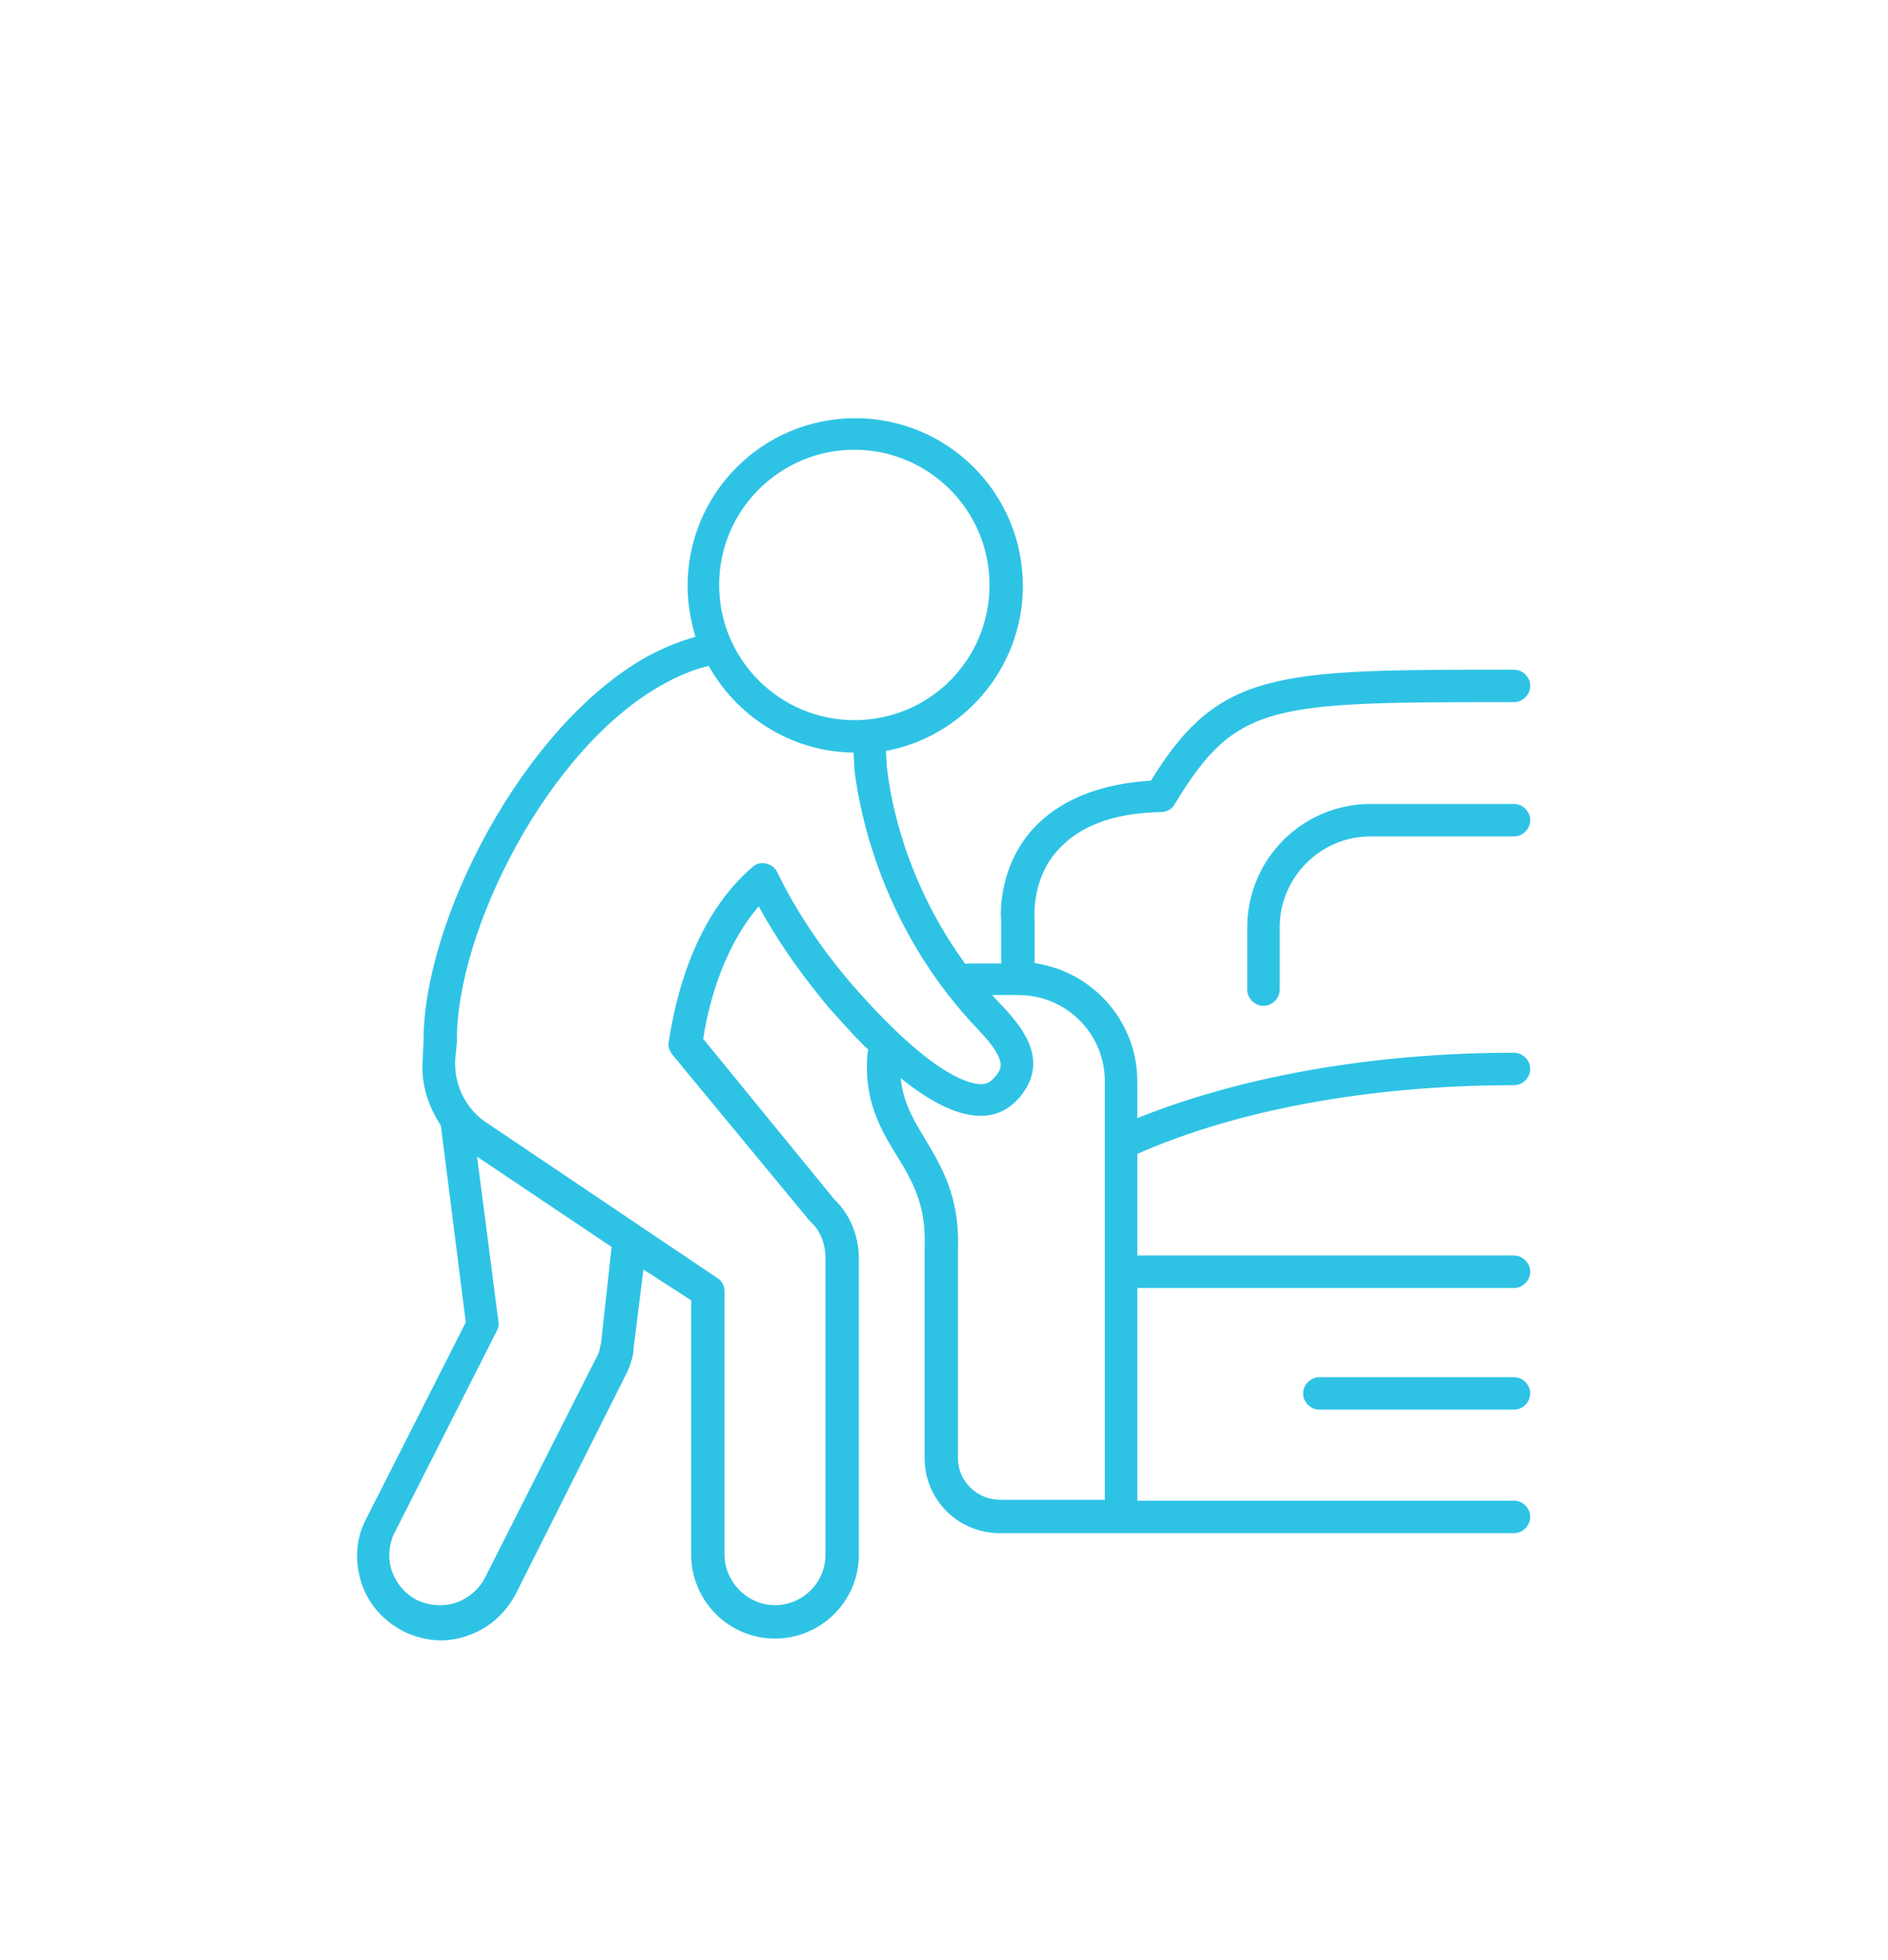<?xml version="1.0" encoding="utf-8"?>
<!-- Generator: Adobe Illustrator 28.0.0, SVG Export Plug-In . SVG Version: 6.00 Build 0)  -->
<svg version="1.1" id="Layer_1" xmlns="http://www.w3.org/2000/svg" xmlns:xlink="http://www.w3.org/1999/xlink" x="0px" y="0px"
	 viewBox="0 0 209.5 217.5" style="enable-background:new 0 0 209.5 217.5;" xml:space="preserve">
<style type="text/css">
	.st0{fill:#2EC3E5;stroke:#2EC3E5;stroke-miterlimit:10;}
</style>
<g id="Layer_1_00000047025238623940856560000005976409091658821305_">
</g>
<g id="Layer_2_00000149353129899808801550000013016406467471145896_">
	<g>
		<path class="st0" d="M168,153.3h-21.6c-0.7,0-1.3,0.6-1.3,1.3s0.6,1.3,1.3,1.3H168c0.7,0,1.3-0.6,1.3-1.3
			C169.3,153.9,168.7,153.3,168,153.3z"/>
		<path class="st0" d="M168,119.9c0.7,0,1.3-0.6,1.3-1.3s-0.6-1.3-1.3-1.3c-15.8,0-30.7,2.7-42.3,7.5V120c0-6.6-5-12-11.4-12.7V102
			v-0.1c0,0-0.4-4.5,2.7-7.9c2.5-2.8,6.4-4.3,11.8-4.4c0.4,0,0.9-0.2,1.1-0.6c7-11.6,11.1-11.6,38.1-11.6c0.7,0,1.3-0.6,1.3-1.3
			s-0.6-1.3-1.3-1.3c-26.6,0-32.5,0-40,12.3c-5.8,0.3-10.2,2.1-13.1,5.3c-3.6,4.1-3.4,9.1-3.3,9.8v5.2H108c-0.4,0-0.7,0-1.1,0.1
			c-6.8-9.2-8.6-18.5-9-22.5c0-0.1-0.1-1.6-0.1-2.1C106.4,81.5,113,74,113,65c0-10-8.1-18.1-18.1-18.1S76.8,55,76.8,65
			c0,2.1,0.4,4.1,1,6c-1.9,0.5-3.7,1.2-5.6,2.2c-13.8,7.6-24.8,29.3-24.7,42.4l-0.1,2c-0.2,2.6,0.6,5,2,7.1l2.8,22.1l-11.3,22.3
			c-1,2.1-1,4.5-0.2,6.7s2.5,3.9,4.6,4.9c1.2,0.5,2.4,0.8,3.6,0.8c1,0,2.1-0.2,3.1-0.6c2.2-0.8,3.9-2.5,4.9-4.5l12.3-24.5
			c0.3-0.7,0.6-1.6,0.6-2.3L71,140l6.2,4v28.5c0,4.8,3.9,8.8,8.8,8.8c4.8,0,8.8-3.9,8.8-8.8v-32.9c0-2.3-0.9-4.6-2.6-6.2l-14.7-18
			c1-6.6,3.5-12.2,6.8-15.7c2.8,5.3,6.1,9.4,7.9,11.6c1.7,1.9,3.2,3.6,4.7,5c-0.2,0.7-0.2,1.5-0.2,2.2c0,4,1.6,6.8,3.2,9.4
			c1.8,2.9,3.4,5.7,3.2,10.5v23.4c0,4.3,3.5,7.8,7.8,7.8H168c0.7,0,1.3-0.6,1.3-1.3s-0.6-1.3-1.3-1.3h-42.3v-24.6H168
			c0.7,0,1.3-0.6,1.3-1.3s-0.6-1.3-1.3-1.3h-42.3v-12.1C137.1,122.6,152.1,119.9,168,119.9z M94.8,49.4c8.5,0,15.5,6.9,15.5,15.5
			s-6.9,15.5-15.5,15.5c-8.5,0-15.5-6.9-15.5-15.5S86.3,49.4,94.8,49.4z M67.2,149c-0.1,0.5-0.2,1.1-0.4,1.5L54.4,175
			c-0.7,1.5-1.9,2.6-3.4,3.2s-3.2,0.5-4.7-0.1c-1.5-0.7-2.6-1.9-3.2-3.4c-0.6-1.5-0.5-3.2,0.1-4.6l11.5-22.7
			c0.1-0.2,0.2-0.5,0.1-0.8l-2.5-19.3l16.1,10.8L67.2,149z M94.2,109.6c-1.9-2.2-5.6-6.8-8.4-12.6c-0.2-0.4-0.5-0.6-0.9-0.7
			s-0.8,0-1.1,0.3c-6.3,5.4-8.4,14.3-9.1,19.1c-0.1,0.4,0.1,0.7,0.3,1l15.2,18.4l0.1,0.1c1.2,1.1,1.8,2.7,1.8,4.4v32.9
			c0,3.4-2.8,6.1-6.1,6.1s-6.1-2.8-6.1-6.1v-29.2c0-0.4-0.2-0.9-0.6-1.1l-26-17.5c-2.2-1.7-3.4-4.3-3.3-7.1l0.2-2v-0.1
			c-0.1-12.3,10.2-33,23.3-40.1c1.8-1,3.6-1.7,5.4-2.1c3,5.7,9.1,9.7,16,9.7c0.1,0,0.2,0,0.3,0c0,0.6,0.1,1.9,0.1,2c0,0,0,0.2,0,0.3
			c0.6,4.9,3.1,17.7,13.8,28.8l0,0c3.2,3.4,2.7,4.6,1.6,5.8c-0.5,0.6-1.1,0.9-1.9,0.9C106.9,120.7,102.6,119.2,94.2,109.6z
			 M105.8,161.8v-23.3c0.2-5.6-1.8-8.9-3.6-11.9c-1.5-2.5-2.8-4.7-2.8-8.1l0,0c3.7,3.2,6.9,4.8,9.4,4.8c1.6,0,2.8-0.6,3.9-1.8
			c3-3.5,0.8-6.7-1.7-9.4l0,0c-0.7-0.7-1.4-1.5-2-2.2h4c5.6,0,10.1,4.5,10.1,10.1v46.9H111C108.1,166.9,105.8,164.6,105.8,161.8z"/>
		<path class="st0" d="M168,89.7h-15.9c-7.3,0-13.2,5.9-13.2,13.2v6.9c0,0.7,0.6,1.3,1.3,1.3s1.3-0.6,1.3-1.3v-6.9
			c0-5.8,4.7-10.6,10.6-10.6H168c0.7,0,1.3-0.6,1.3-1.3S168.7,89.7,168,89.7z"/>
	</g>
</g>
</svg>
